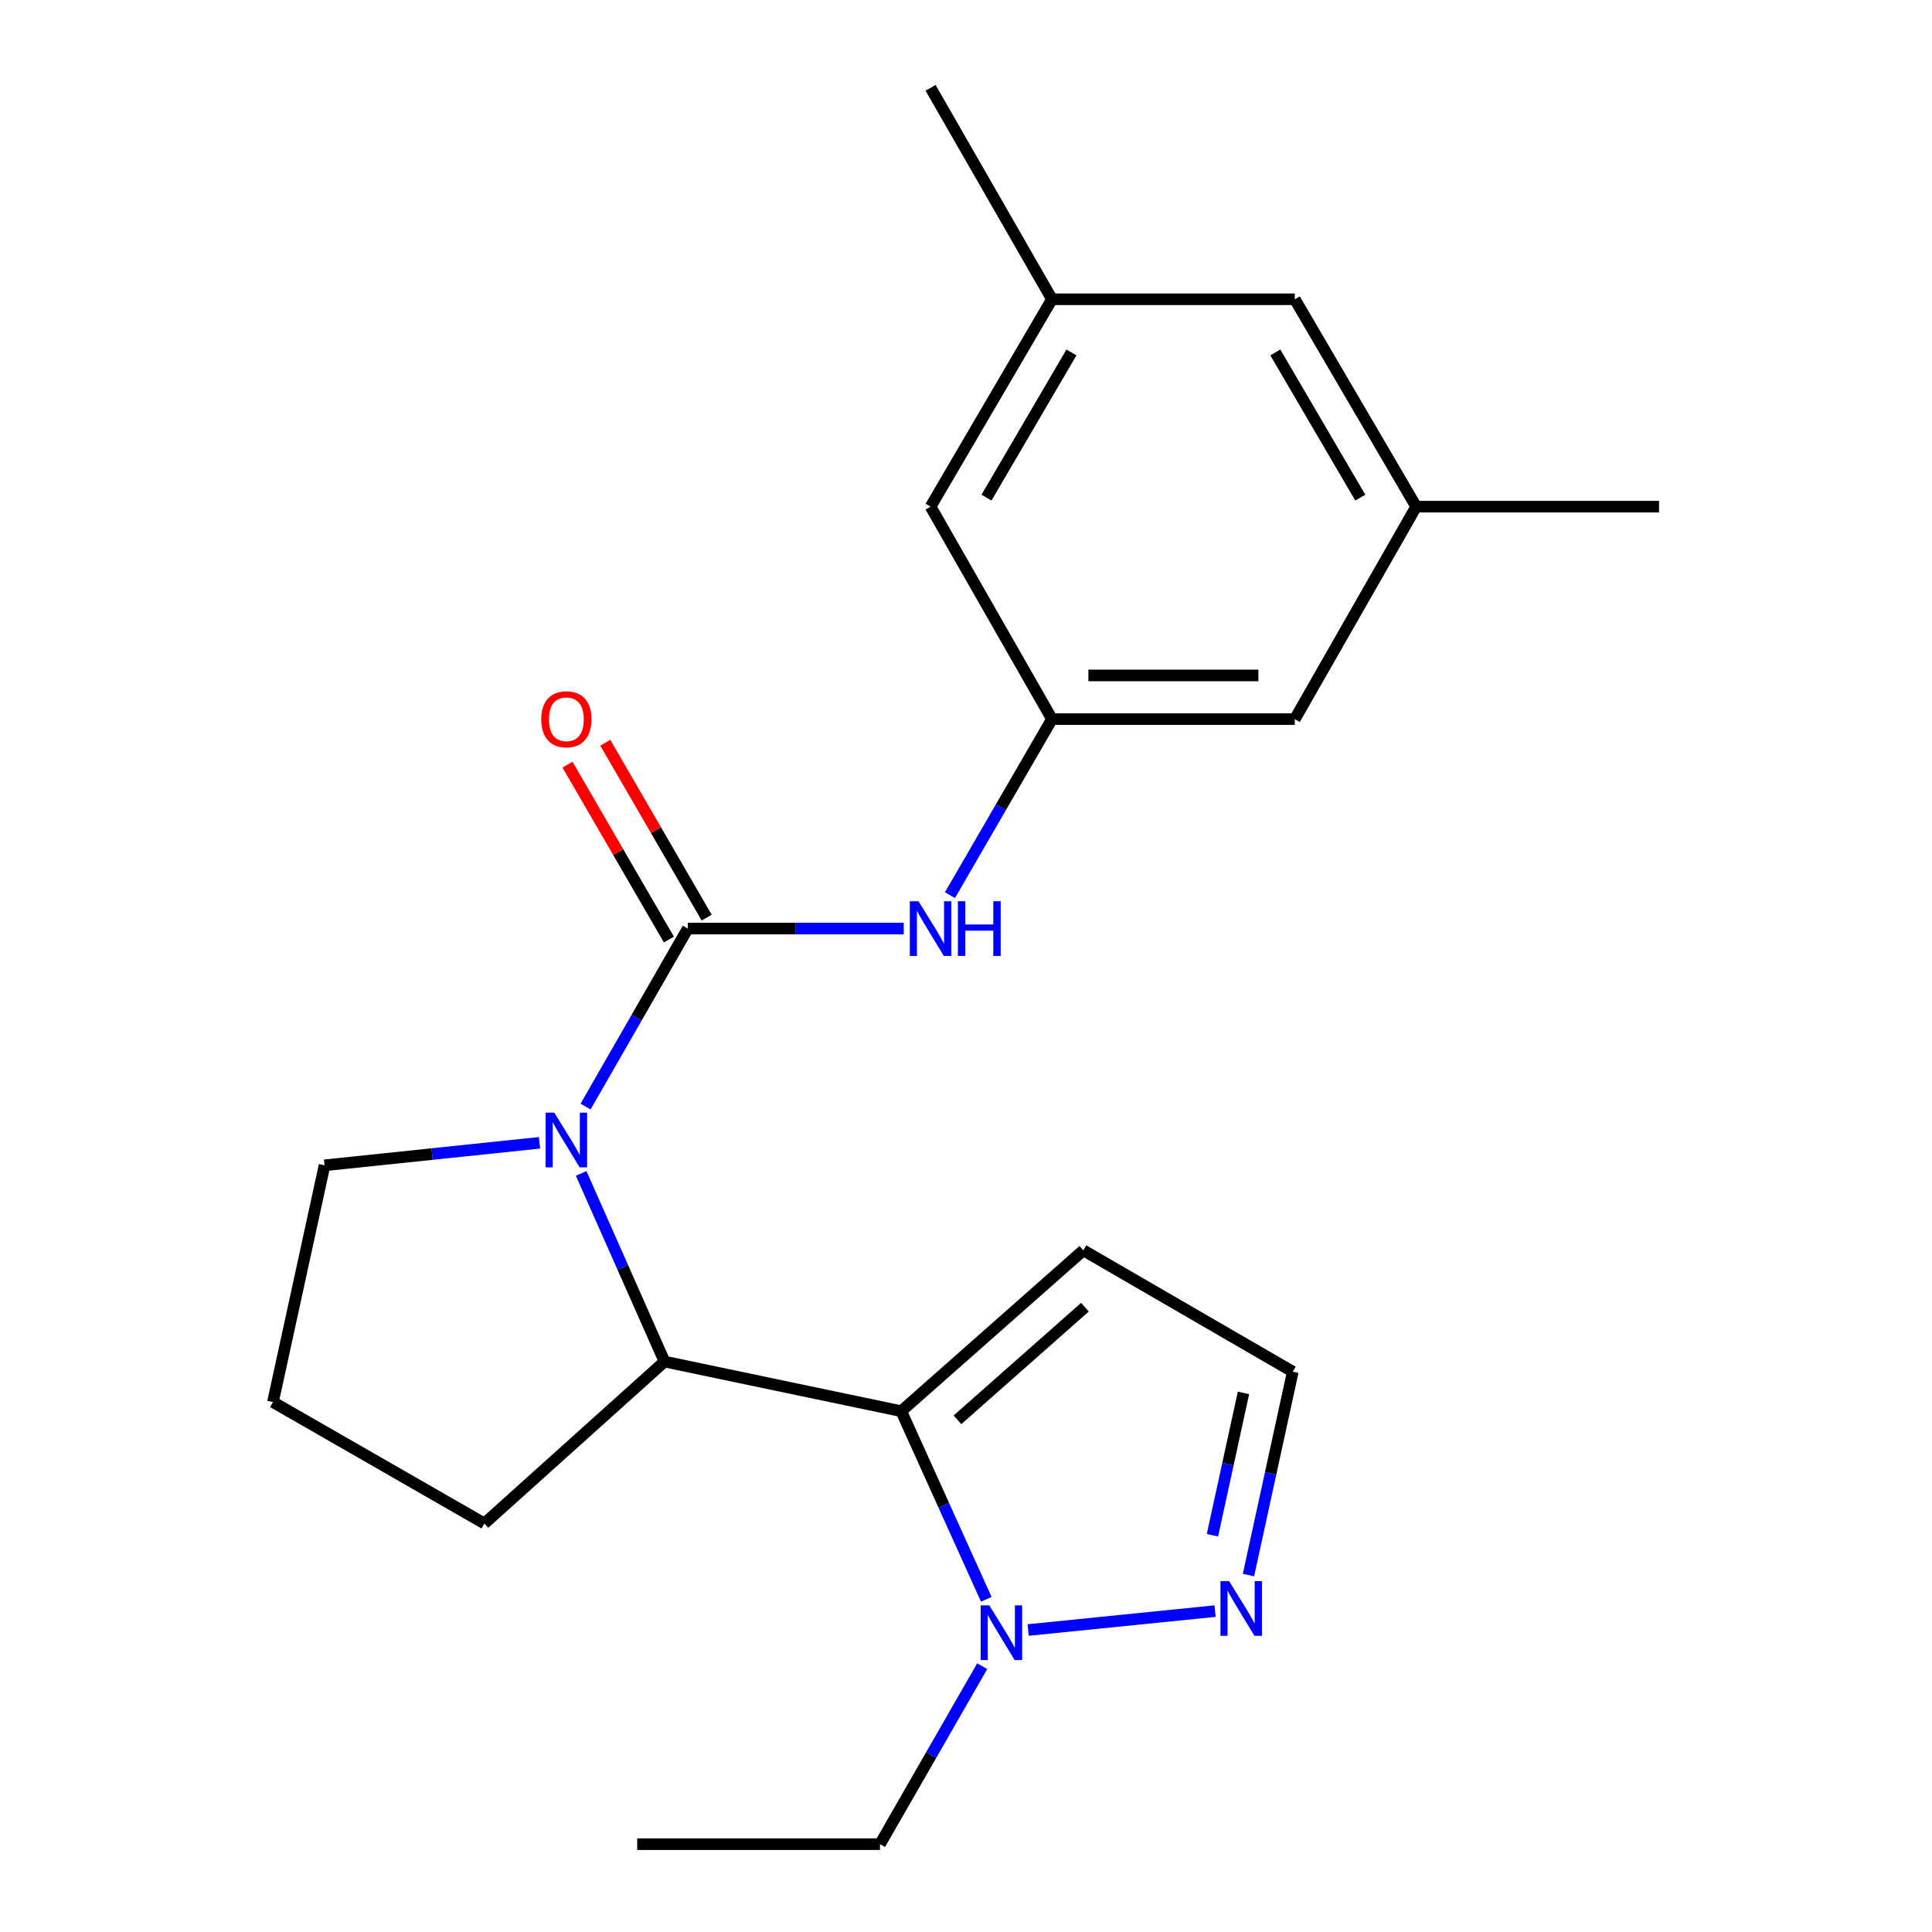 <?xml version='1.0' encoding='iso-8859-1'?>
<svg version='1.1' baseProfile='full'
              xmlns='http://www.w3.org/2000/svg'
                      xmlns:rdkit='http://www.rdkit.org/xml'
                      xmlns:xlink='http://www.w3.org/1999/xlink'
                  xml:space='preserve'
width='1000px' height='1000px' viewBox='0 0 1000 1000'>
<!-- END OF HEADER -->
<rect style='opacity:1.0;fill:#FFFFFF;stroke:none' width='1000' height='1000' x='0' y='0'> </rect>
<path class='bond-2' d='M 466.487,730.432 L 343.955,704.745' style='fill:none;fill-rule:evenodd;stroke:#000000;stroke-width:6px;stroke-linecap:butt;stroke-linejoin:miter;stroke-opacity:1' />
<path class='bond-3' d='M 466.487,730.432 L 488.495,779.114' style='fill:none;fill-rule:evenodd;stroke:#000000;stroke-width:6px;stroke-linecap:butt;stroke-linejoin:miter;stroke-opacity:1' />
<path class='bond-3' d='M 488.495,779.114 L 510.503,827.795' style='fill:none;fill-rule:evenodd;stroke:#0000FF;stroke-width:6px;stroke-linecap:butt;stroke-linejoin:miter;stroke-opacity:1' />
<path class='bond-6' d='M 466.487,730.432 L 560.733,647.165' style='fill:none;fill-rule:evenodd;stroke:#000000;stroke-width:6px;stroke-linecap:butt;stroke-linejoin:miter;stroke-opacity:1' />
<path class='bond-6' d='M 495.594,734.886 L 561.566,676.599' style='fill:none;fill-rule:evenodd;stroke:#000000;stroke-width:6px;stroke-linecap:butt;stroke-linejoin:miter;stroke-opacity:1' />
<path class='bond-0' d='M 300.808,607.358 L 322.381,656.051' style='fill:none;fill-rule:evenodd;stroke:#0000FF;stroke-width:6px;stroke-linecap:butt;stroke-linejoin:miter;stroke-opacity:1' />
<path class='bond-0' d='M 322.381,656.051 L 343.955,704.745' style='fill:none;fill-rule:evenodd;stroke:#000000;stroke-width:6px;stroke-linecap:butt;stroke-linejoin:miter;stroke-opacity:1' />
<path class='bond-1' d='M 303.091,572.748 L 329.546,526.689' style='fill:none;fill-rule:evenodd;stroke:#0000FF;stroke-width:6px;stroke-linecap:butt;stroke-linejoin:miter;stroke-opacity:1' />
<path class='bond-1' d='M 329.546,526.689 L 356.001,480.631' style='fill:none;fill-rule:evenodd;stroke:#000000;stroke-width:6px;stroke-linecap:butt;stroke-linejoin:miter;stroke-opacity:1' />
<path class='bond-15' d='M 279.259,591.516 L 223.623,597.34' style='fill:none;fill-rule:evenodd;stroke:#0000FF;stroke-width:6px;stroke-linecap:butt;stroke-linejoin:miter;stroke-opacity:1' />
<path class='bond-15' d='M 223.623,597.34 L 167.987,603.164' style='fill:none;fill-rule:evenodd;stroke:#000000;stroke-width:6px;stroke-linecap:butt;stroke-linejoin:miter;stroke-opacity:1' />
<path class='bond-5' d='M 356.001,480.631 L 411.89,480.631' style='fill:none;fill-rule:evenodd;stroke:#000000;stroke-width:6px;stroke-linecap:butt;stroke-linejoin:miter;stroke-opacity:1' />
<path class='bond-5' d='M 411.89,480.631 L 467.779,480.631' style='fill:none;fill-rule:evenodd;stroke:#0000FF;stroke-width:6px;stroke-linecap:butt;stroke-linejoin:miter;stroke-opacity:1' />
<path class='bond-8' d='M 365.781,474.961 L 339.54,429.7' style='fill:none;fill-rule:evenodd;stroke:#000000;stroke-width:6px;stroke-linecap:butt;stroke-linejoin:miter;stroke-opacity:1' />
<path class='bond-8' d='M 339.54,429.7 L 313.299,384.44' style='fill:none;fill-rule:evenodd;stroke:#FF0000;stroke-width:6px;stroke-linecap:butt;stroke-linejoin:miter;stroke-opacity:1' />
<path class='bond-8' d='M 346.22,486.301 L 319.98,441.041' style='fill:none;fill-rule:evenodd;stroke:#000000;stroke-width:6px;stroke-linecap:butt;stroke-linejoin:miter;stroke-opacity:1' />
<path class='bond-8' d='M 319.98,441.041 L 293.739,395.78' style='fill:none;fill-rule:evenodd;stroke:#FF0000;stroke-width:6px;stroke-linecap:butt;stroke-linejoin:miter;stroke-opacity:1' />
<path class='bond-16' d='M 343.955,704.745 L 250.727,788.552' style='fill:none;fill-rule:evenodd;stroke:#000000;stroke-width:6px;stroke-linecap:butt;stroke-linejoin:miter;stroke-opacity:1' />
<path class='bond-4' d='M 532.185,843.699 L 628.931,833.908' style='fill:none;fill-rule:evenodd;stroke:#0000FF;stroke-width:6px;stroke-linecap:butt;stroke-linejoin:miter;stroke-opacity:1' />
<path class='bond-17' d='M 508.384,862.416 L 481.934,908.481' style='fill:none;fill-rule:evenodd;stroke:#0000FF;stroke-width:6px;stroke-linecap:butt;stroke-linejoin:miter;stroke-opacity:1' />
<path class='bond-17' d='M 481.934,908.481 L 455.484,954.545' style='fill:none;fill-rule:evenodd;stroke:#000000;stroke-width:6px;stroke-linecap:butt;stroke-linejoin:miter;stroke-opacity:1' />
<path class='bond-22' d='M 646.211,815.245 L 657.679,762.62' style='fill:none;fill-rule:evenodd;stroke:#0000FF;stroke-width:6px;stroke-linecap:butt;stroke-linejoin:miter;stroke-opacity:1' />
<path class='bond-22' d='M 657.679,762.62 L 669.147,709.995' style='fill:none;fill-rule:evenodd;stroke:#000000;stroke-width:6px;stroke-linecap:butt;stroke-linejoin:miter;stroke-opacity:1' />
<path class='bond-22' d='M 627.56,794.643 L 635.587,757.806' style='fill:none;fill-rule:evenodd;stroke:#0000FF;stroke-width:6px;stroke-linecap:butt;stroke-linejoin:miter;stroke-opacity:1' />
<path class='bond-22' d='M 635.587,757.806 L 643.615,720.968' style='fill:none;fill-rule:evenodd;stroke:#000000;stroke-width:6px;stroke-linecap:butt;stroke-linejoin:miter;stroke-opacity:1' />
<path class='bond-7' d='M 491.685,463.338 L 518.094,417.777' style='fill:none;fill-rule:evenodd;stroke:#0000FF;stroke-width:6px;stroke-linecap:butt;stroke-linejoin:miter;stroke-opacity:1' />
<path class='bond-7' d='M 518.094,417.777 L 544.504,372.217' style='fill:none;fill-rule:evenodd;stroke:#000000;stroke-width:6px;stroke-linecap:butt;stroke-linejoin:miter;stroke-opacity:1' />
<path class='bond-9' d='M 560.733,647.165 L 669.147,709.995' style='fill:none;fill-rule:evenodd;stroke:#000000;stroke-width:6px;stroke-linecap:butt;stroke-linejoin:miter;stroke-opacity:1' />
<path class='bond-12' d='M 544.504,372.217 L 481.661,262.245' style='fill:none;fill-rule:evenodd;stroke:#000000;stroke-width:6px;stroke-linecap:butt;stroke-linejoin:miter;stroke-opacity:1' />
<path class='bond-13' d='M 544.504,372.217 L 670.189,372.217' style='fill:none;fill-rule:evenodd;stroke:#000000;stroke-width:6px;stroke-linecap:butt;stroke-linejoin:miter;stroke-opacity:1' />
<path class='bond-13' d='M 563.357,349.607 L 651.336,349.607' style='fill:none;fill-rule:evenodd;stroke:#000000;stroke-width:6px;stroke-linecap:butt;stroke-linejoin:miter;stroke-opacity:1' />
<path class='bond-10' d='M 544.504,154.899 L 481.661,262.245' style='fill:none;fill-rule:evenodd;stroke:#000000;stroke-width:6px;stroke-linecap:butt;stroke-linejoin:miter;stroke-opacity:1' />
<path class='bond-10' d='M 554.589,182.423 L 510.599,257.566' style='fill:none;fill-rule:evenodd;stroke:#000000;stroke-width:6px;stroke-linecap:butt;stroke-linejoin:miter;stroke-opacity:1' />
<path class='bond-19' d='M 544.504,154.899 L 481.661,45.455' style='fill:none;fill-rule:evenodd;stroke:#000000;stroke-width:6px;stroke-linecap:butt;stroke-linejoin:miter;stroke-opacity:1' />
<path class='bond-24' d='M 544.504,154.899 L 670.189,154.899' style='fill:none;fill-rule:evenodd;stroke:#000000;stroke-width:6px;stroke-linecap:butt;stroke-linejoin:miter;stroke-opacity:1' />
<path class='bond-11' d='M 733.019,262.245 L 670.189,372.217' style='fill:none;fill-rule:evenodd;stroke:#000000;stroke-width:6px;stroke-linecap:butt;stroke-linejoin:miter;stroke-opacity:1' />
<path class='bond-14' d='M 733.019,262.245 L 670.189,154.899' style='fill:none;fill-rule:evenodd;stroke:#000000;stroke-width:6px;stroke-linecap:butt;stroke-linejoin:miter;stroke-opacity:1' />
<path class='bond-14' d='M 704.082,257.564 L 660.101,182.422' style='fill:none;fill-rule:evenodd;stroke:#000000;stroke-width:6px;stroke-linecap:butt;stroke-linejoin:miter;stroke-opacity:1' />
<path class='bond-20' d='M 733.019,262.245 L 858.717,262.245' style='fill:none;fill-rule:evenodd;stroke:#000000;stroke-width:6px;stroke-linecap:butt;stroke-linejoin:miter;stroke-opacity:1' />
<path class='bond-23' d='M 167.987,603.164 L 141.283,725.709' style='fill:none;fill-rule:evenodd;stroke:#000000;stroke-width:6px;stroke-linecap:butt;stroke-linejoin:miter;stroke-opacity:1' />
<path class='bond-18' d='M 250.727,788.552 L 141.283,725.709' style='fill:none;fill-rule:evenodd;stroke:#000000;stroke-width:6px;stroke-linecap:butt;stroke-linejoin:miter;stroke-opacity:1' />
<path class='bond-21' d='M 455.484,954.545 L 329.811,954.545' style='fill:none;fill-rule:evenodd;stroke:#000000;stroke-width:6px;stroke-linecap:butt;stroke-linejoin:miter;stroke-opacity:1' />
<path  class='atom-1' d='M 286.885 575.902
L 296.165 590.902
Q 297.085 592.382, 298.565 595.062
Q 300.045 597.742, 300.125 597.902
L 300.125 575.902
L 303.885 575.902
L 303.885 604.222
L 300.005 604.222
L 290.045 587.822
Q 288.885 585.902, 287.645 583.702
Q 286.445 581.502, 286.085 580.822
L 286.085 604.222
L 282.405 604.222
L 282.405 575.902
L 286.885 575.902
' fill='#0000FF'/>
<path  class='atom-4' d='M 512.067 830.941
L 521.347 845.941
Q 522.267 847.421, 523.747 850.101
Q 525.227 852.781, 525.307 852.941
L 525.307 830.941
L 529.067 830.941
L 529.067 859.261
L 525.187 859.261
L 515.227 842.861
Q 514.067 840.941, 512.827 838.741
Q 511.627 836.541, 511.267 835.861
L 511.267 859.261
L 507.587 859.261
L 507.587 830.941
L 512.067 830.941
' fill='#0000FF'/>
<path  class='atom-5' d='M 636.182 818.38
L 645.462 833.38
Q 646.382 834.86, 647.862 837.54
Q 649.342 840.22, 649.422 840.38
L 649.422 818.38
L 653.182 818.38
L 653.182 846.7
L 649.302 846.7
L 639.342 830.3
Q 638.182 828.38, 636.942 826.18
Q 635.742 823.98, 635.382 823.3
L 635.382 846.7
L 631.702 846.7
L 631.702 818.38
L 636.182 818.38
' fill='#0000FF'/>
<path  class='atom-6' d='M 475.401 466.471
L 484.681 481.471
Q 485.601 482.951, 487.081 485.631
Q 488.561 488.311, 488.641 488.471
L 488.641 466.471
L 492.401 466.471
L 492.401 494.791
L 488.521 494.791
L 478.561 478.391
Q 477.401 476.471, 476.161 474.271
Q 474.961 472.071, 474.601 471.391
L 474.601 494.791
L 470.921 494.791
L 470.921 466.471
L 475.401 466.471
' fill='#0000FF'/>
<path  class='atom-6' d='M 495.801 466.471
L 499.641 466.471
L 499.641 478.511
L 514.121 478.511
L 514.121 466.471
L 517.961 466.471
L 517.961 494.791
L 514.121 494.791
L 514.121 481.711
L 499.641 481.711
L 499.641 494.791
L 495.801 494.791
L 495.801 466.471
' fill='#0000FF'/>
<path  class='atom-9' d='M 280.145 372.297
Q 280.145 365.497, 283.505 361.697
Q 286.865 357.897, 293.145 357.897
Q 299.425 357.897, 302.785 361.697
Q 306.145 365.497, 306.145 372.297
Q 306.145 379.177, 302.745 383.097
Q 299.345 386.977, 293.145 386.977
Q 286.905 386.977, 283.505 383.097
Q 280.145 379.217, 280.145 372.297
M 293.145 383.777
Q 297.465 383.777, 299.785 380.897
Q 302.145 377.977, 302.145 372.297
Q 302.145 366.737, 299.785 363.937
Q 297.465 361.097, 293.145 361.097
Q 288.825 361.097, 286.465 363.897
Q 284.145 366.697, 284.145 372.297
Q 284.145 378.017, 286.465 380.897
Q 288.825 383.777, 293.145 383.777
' fill='#FF0000'/>
</svg>
